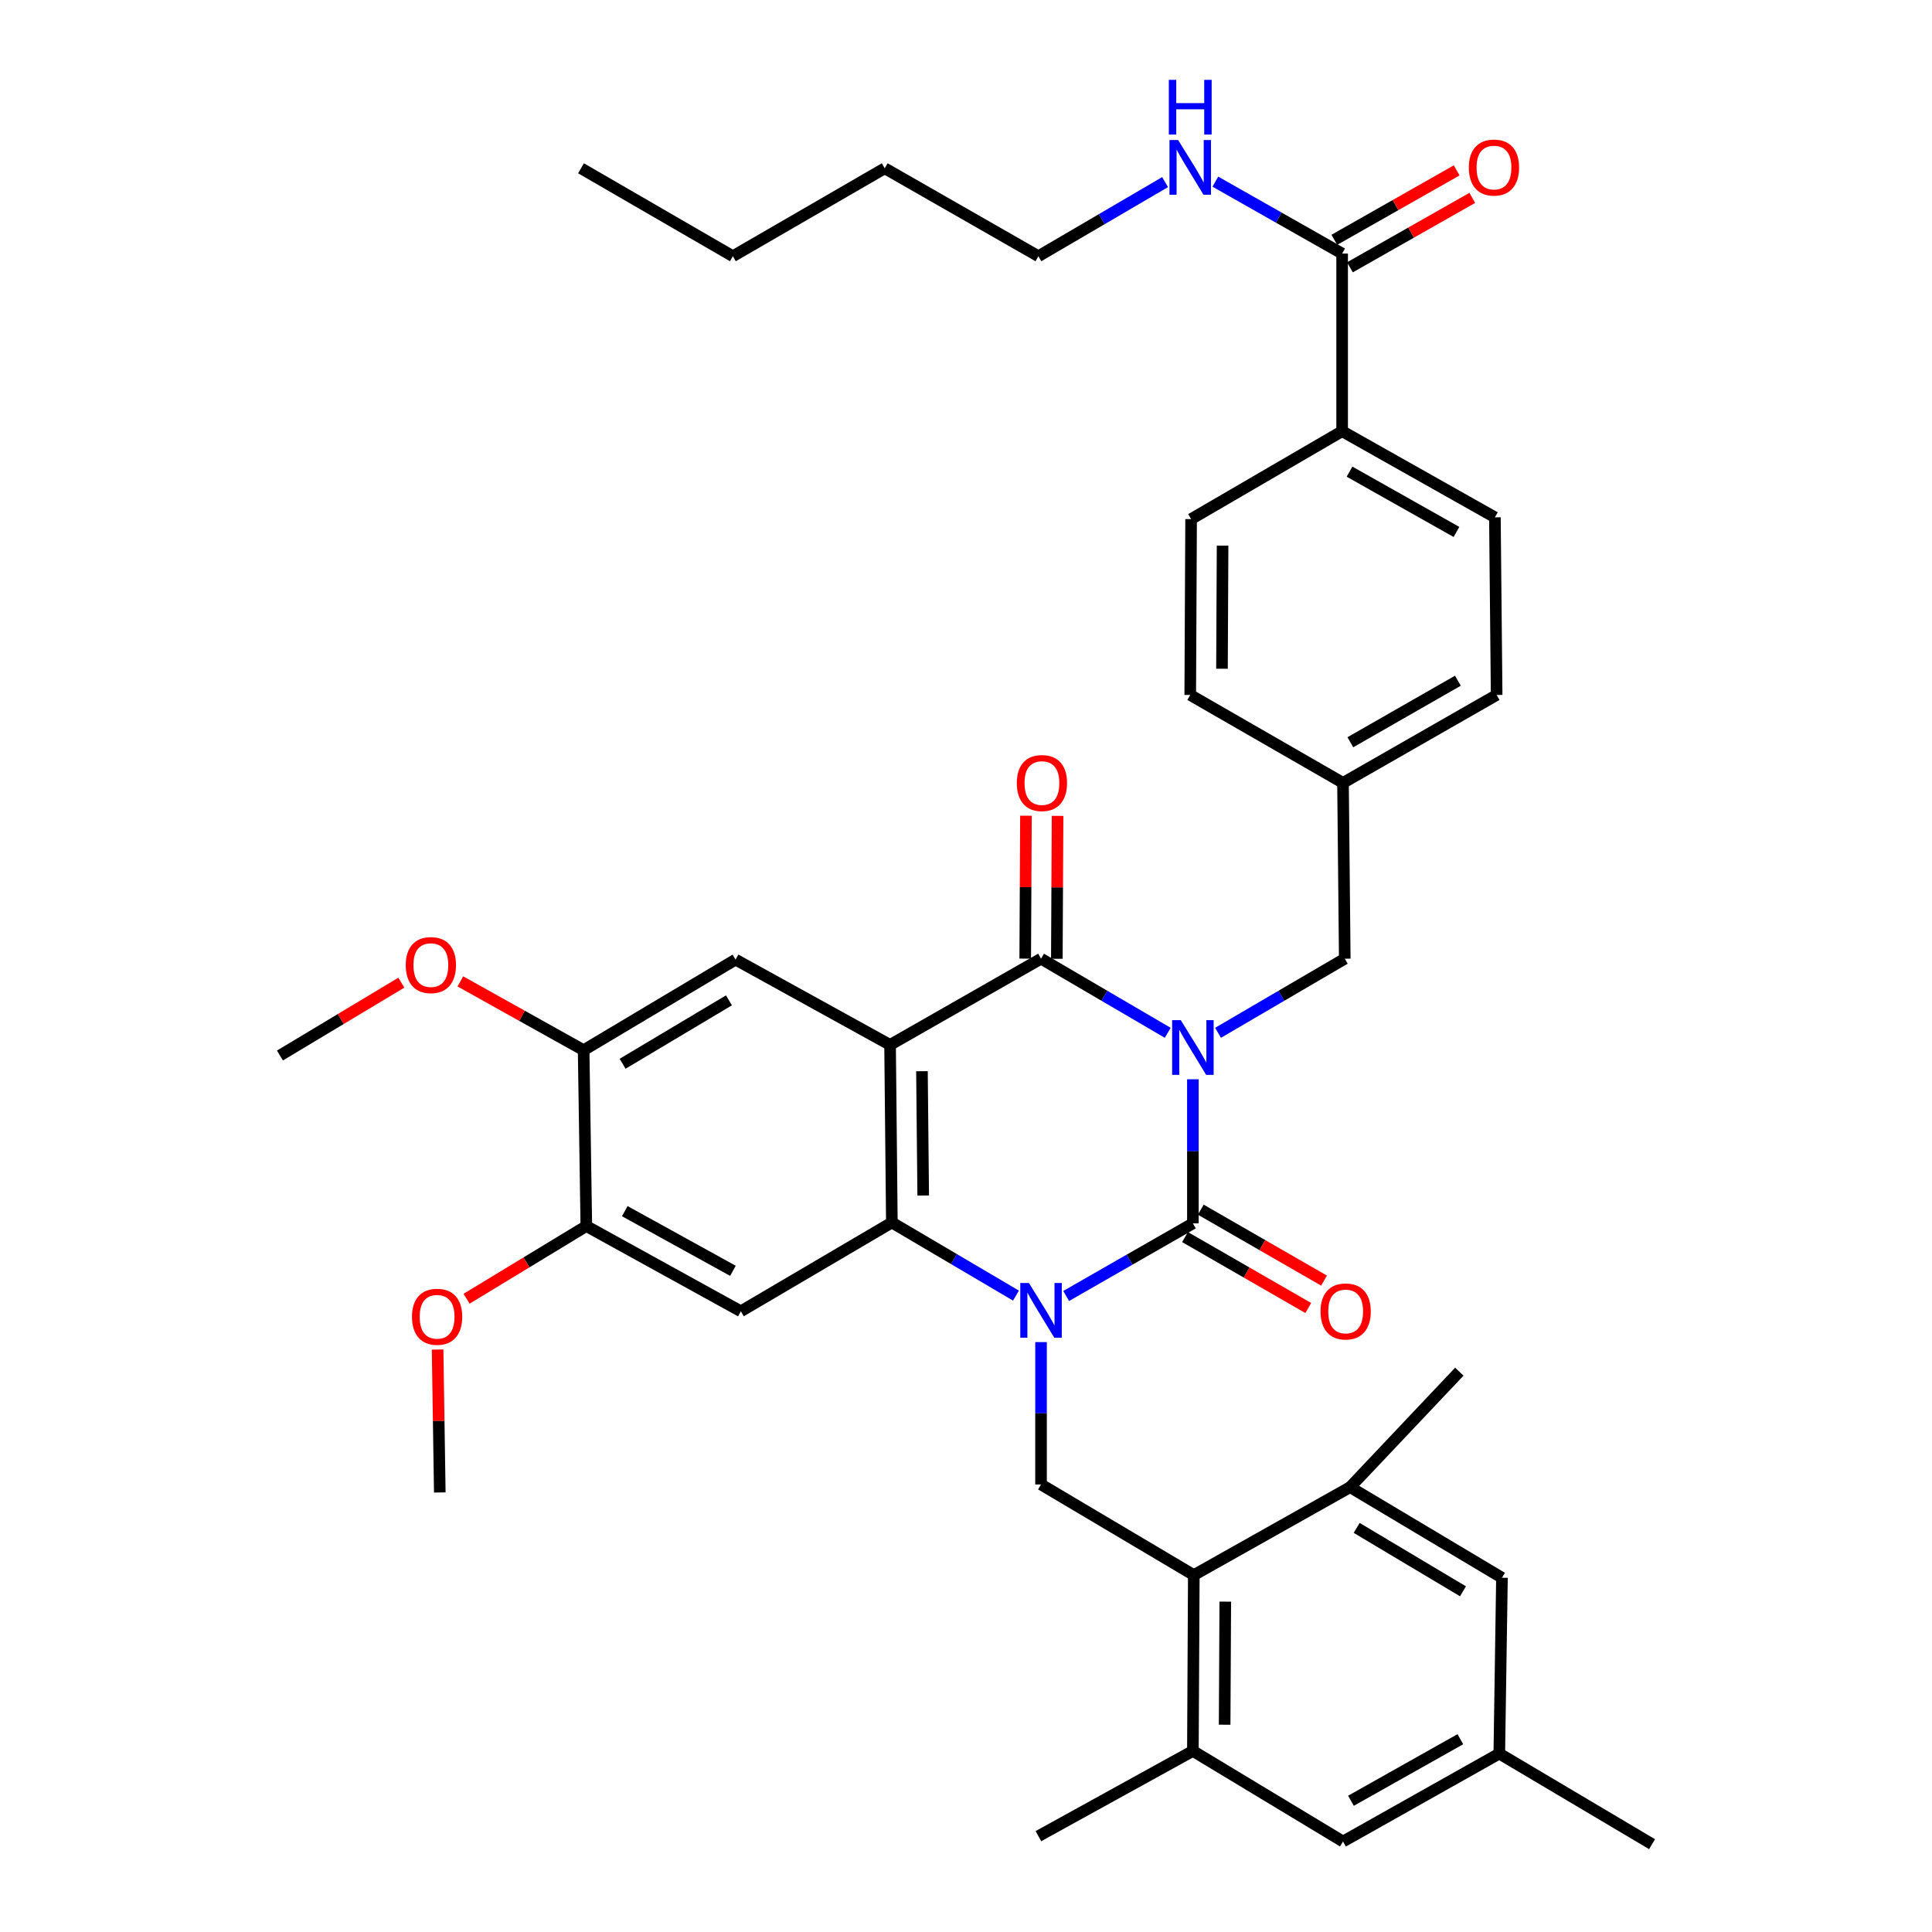 <?xml version='1.0' encoding='iso-8859-1'?>
<svg version='1.1' baseProfile='full'
              xmlns='http://www.w3.org/2000/svg'
                      xmlns:rdkit='http://www.rdkit.org/xml'
                      xmlns:xlink='http://www.w3.org/1999/xlink'
                  xml:space='preserve'
width='1000px' height='1000px' viewBox='0 0 1000 1000'>
<!-- END OF HEADER -->
<rect style='opacity:1.0;fill:#FFFFFF;stroke:none' width='1000' height='1000' x='0' y='0'> </rect>
<path class='bond-0' d='M 617.438,558.63 L 617.438,595.922' style='fill:none;fill-rule:evenodd;stroke:#0000FF;stroke-width:6px;stroke-linecap:butt;stroke-linejoin:miter;stroke-opacity:1' />
<path class='bond-0' d='M 617.438,595.922 L 617.438,633.214' style='fill:none;fill-rule:evenodd;stroke:#000000;stroke-width:6px;stroke-linecap:butt;stroke-linejoin:miter;stroke-opacity:1' />
<path class='bond-3' d='M 604.421,534.582 L 571.629,515.402' style='fill:none;fill-rule:evenodd;stroke:#0000FF;stroke-width:6px;stroke-linecap:butt;stroke-linejoin:miter;stroke-opacity:1' />
<path class='bond-3' d='M 571.629,515.402 L 538.837,496.222' style='fill:none;fill-rule:evenodd;stroke:#000000;stroke-width:6px;stroke-linecap:butt;stroke-linejoin:miter;stroke-opacity:1' />
<path class='bond-9' d='M 630.455,534.582 L 663.251,515.402' style='fill:none;fill-rule:evenodd;stroke:#0000FF;stroke-width:6px;stroke-linecap:butt;stroke-linejoin:miter;stroke-opacity:1' />
<path class='bond-9' d='M 663.251,515.402 L 696.048,496.222' style='fill:none;fill-rule:evenodd;stroke:#000000;stroke-width:6px;stroke-linecap:butt;stroke-linejoin:miter;stroke-opacity:1' />
<path class='bond-1' d='M 617.438,633.214 L 584.64,652.007' style='fill:none;fill-rule:evenodd;stroke:#000000;stroke-width:6px;stroke-linecap:butt;stroke-linejoin:miter;stroke-opacity:1' />
<path class='bond-1' d='M 584.64,652.007 L 551.842,670.8' style='fill:none;fill-rule:evenodd;stroke:#0000FF;stroke-width:6px;stroke-linecap:butt;stroke-linejoin:miter;stroke-opacity:1' />
<path class='bond-15' d='M 613.357,640.305 L 645.253,658.663' style='fill:none;fill-rule:evenodd;stroke:#000000;stroke-width:6px;stroke-linecap:butt;stroke-linejoin:miter;stroke-opacity:1' />
<path class='bond-15' d='M 645.253,658.663 L 677.149,677.02' style='fill:none;fill-rule:evenodd;stroke:#FF0000;stroke-width:6px;stroke-linecap:butt;stroke-linejoin:miter;stroke-opacity:1' />
<path class='bond-15' d='M 621.519,626.123 L 653.416,644.48' style='fill:none;fill-rule:evenodd;stroke:#000000;stroke-width:6px;stroke-linecap:butt;stroke-linejoin:miter;stroke-opacity:1' />
<path class='bond-15' d='M 653.416,644.48 L 685.312,662.838' style='fill:none;fill-rule:evenodd;stroke:#FF0000;stroke-width:6px;stroke-linecap:butt;stroke-linejoin:miter;stroke-opacity:1' />
<path class='bond-5' d='M 538.837,694.664 L 538.837,731.513' style='fill:none;fill-rule:evenodd;stroke:#0000FF;stroke-width:6px;stroke-linecap:butt;stroke-linejoin:miter;stroke-opacity:1' />
<path class='bond-5' d='M 538.837,731.513 L 538.837,768.361' style='fill:none;fill-rule:evenodd;stroke:#000000;stroke-width:6px;stroke-linecap:butt;stroke-linejoin:miter;stroke-opacity:1' />
<path class='bond-39' d='M 525.856,670.603 L 493.742,651.681' style='fill:none;fill-rule:evenodd;stroke:#0000FF;stroke-width:6px;stroke-linecap:butt;stroke-linejoin:miter;stroke-opacity:1' />
<path class='bond-39' d='M 493.742,651.681 L 461.627,632.76' style='fill:none;fill-rule:evenodd;stroke:#000000;stroke-width:6px;stroke-linecap:butt;stroke-linejoin:miter;stroke-opacity:1' />
<path class='bond-2' d='M 460.7,540.831 L 538.837,496.222' style='fill:none;fill-rule:evenodd;stroke:#000000;stroke-width:6px;stroke-linecap:butt;stroke-linejoin:miter;stroke-opacity:1' />
<path class='bond-4' d='M 460.7,540.831 L 461.627,632.76' style='fill:none;fill-rule:evenodd;stroke:#000000;stroke-width:6px;stroke-linecap:butt;stroke-linejoin:miter;stroke-opacity:1' />
<path class='bond-4' d='M 477.202,554.455 L 477.851,618.805' style='fill:none;fill-rule:evenodd;stroke:#000000;stroke-width:6px;stroke-linecap:butt;stroke-linejoin:miter;stroke-opacity:1' />
<path class='bond-7' d='M 460.7,540.831 L 380.717,496.685' style='fill:none;fill-rule:evenodd;stroke:#000000;stroke-width:6px;stroke-linecap:butt;stroke-linejoin:miter;stroke-opacity:1' />
<path class='bond-16' d='M 547.019,496.263 L 547.207,459.28' style='fill:none;fill-rule:evenodd;stroke:#000000;stroke-width:6px;stroke-linecap:butt;stroke-linejoin:miter;stroke-opacity:1' />
<path class='bond-16' d='M 547.207,459.28 L 547.396,422.297' style='fill:none;fill-rule:evenodd;stroke:#FF0000;stroke-width:6px;stroke-linecap:butt;stroke-linejoin:miter;stroke-opacity:1' />
<path class='bond-16' d='M 530.655,496.18 L 530.843,459.197' style='fill:none;fill-rule:evenodd;stroke:#000000;stroke-width:6px;stroke-linecap:butt;stroke-linejoin:miter;stroke-opacity:1' />
<path class='bond-16' d='M 530.843,459.197 L 531.032,422.214' style='fill:none;fill-rule:evenodd;stroke:#FF0000;stroke-width:6px;stroke-linecap:butt;stroke-linejoin:miter;stroke-opacity:1' />
<path class='bond-6' d='M 461.627,632.76 L 383.462,678.724' style='fill:none;fill-rule:evenodd;stroke:#000000;stroke-width:6px;stroke-linecap:butt;stroke-linejoin:miter;stroke-opacity:1' />
<path class='bond-8' d='M 538.837,768.361 L 617.911,815.262' style='fill:none;fill-rule:evenodd;stroke:#000000;stroke-width:6px;stroke-linecap:butt;stroke-linejoin:miter;stroke-opacity:1' />
<path class='bond-41' d='M 383.462,678.724 L 303.479,634.605' style='fill:none;fill-rule:evenodd;stroke:#000000;stroke-width:6px;stroke-linecap:butt;stroke-linejoin:miter;stroke-opacity:1' />
<path class='bond-41' d='M 379.368,657.777 L 323.38,626.894' style='fill:none;fill-rule:evenodd;stroke:#000000;stroke-width:6px;stroke-linecap:butt;stroke-linejoin:miter;stroke-opacity:1' />
<path class='bond-14' d='M 380.717,496.685 L 302.088,543.577' style='fill:none;fill-rule:evenodd;stroke:#000000;stroke-width:6px;stroke-linecap:butt;stroke-linejoin:miter;stroke-opacity:1' />
<path class='bond-14' d='M 377.304,517.773 L 322.264,550.597' style='fill:none;fill-rule:evenodd;stroke:#000000;stroke-width:6px;stroke-linecap:butt;stroke-linejoin:miter;stroke-opacity:1' />
<path class='bond-10' d='M 617.911,815.262 L 617.438,906.281' style='fill:none;fill-rule:evenodd;stroke:#000000;stroke-width:6px;stroke-linecap:butt;stroke-linejoin:miter;stroke-opacity:1' />
<path class='bond-10' d='M 634.203,829 L 633.872,892.713' style='fill:none;fill-rule:evenodd;stroke:#000000;stroke-width:6px;stroke-linecap:butt;stroke-linejoin:miter;stroke-opacity:1' />
<path class='bond-11' d='M 617.911,815.262 L 698.812,769.752' style='fill:none;fill-rule:evenodd;stroke:#000000;stroke-width:6px;stroke-linecap:butt;stroke-linejoin:miter;stroke-opacity:1' />
<path class='bond-25' d='M 696.048,496.222 L 695.139,405.22' style='fill:none;fill-rule:evenodd;stroke:#000000;stroke-width:6px;stroke-linecap:butt;stroke-linejoin:miter;stroke-opacity:1' />
<path class='bond-18' d='M 617.438,906.281 L 695.139,953.164' style='fill:none;fill-rule:evenodd;stroke:#000000;stroke-width:6px;stroke-linecap:butt;stroke-linejoin:miter;stroke-opacity:1' />
<path class='bond-31' d='M 617.438,906.281 L 537.473,950.391' style='fill:none;fill-rule:evenodd;stroke:#000000;stroke-width:6px;stroke-linecap:butt;stroke-linejoin:miter;stroke-opacity:1' />
<path class='bond-19' d='M 698.812,769.752 L 777.413,816.644' style='fill:none;fill-rule:evenodd;stroke:#000000;stroke-width:6px;stroke-linecap:butt;stroke-linejoin:miter;stroke-opacity:1' />
<path class='bond-19' d='M 702.218,790.839 L 757.239,823.663' style='fill:none;fill-rule:evenodd;stroke:#000000;stroke-width:6px;stroke-linecap:butt;stroke-linejoin:miter;stroke-opacity:1' />
<path class='bond-30' d='M 698.812,769.752 L 755.349,709.97' style='fill:none;fill-rule:evenodd;stroke:#000000;stroke-width:6px;stroke-linecap:butt;stroke-linejoin:miter;stroke-opacity:1' />
<path class='bond-12' d='M 303.479,634.605 L 302.088,543.577' style='fill:none;fill-rule:evenodd;stroke:#000000;stroke-width:6px;stroke-linecap:butt;stroke-linejoin:miter;stroke-opacity:1' />
<path class='bond-26' d='M 303.479,634.605 L 272.49,653.412' style='fill:none;fill-rule:evenodd;stroke:#000000;stroke-width:6px;stroke-linecap:butt;stroke-linejoin:miter;stroke-opacity:1' />
<path class='bond-26' d='M 272.49,653.412 L 241.501,672.218' style='fill:none;fill-rule:evenodd;stroke:#FF0000;stroke-width:6px;stroke-linecap:butt;stroke-linejoin:miter;stroke-opacity:1' />
<path class='bond-13' d='M 694.684,131.244 L 694.684,223.182' style='fill:none;fill-rule:evenodd;stroke:#000000;stroke-width:6px;stroke-linecap:butt;stroke-linejoin:miter;stroke-opacity:1' />
<path class='bond-20' d='M 698.723,138.36 L 730.389,120.39' style='fill:none;fill-rule:evenodd;stroke:#000000;stroke-width:6px;stroke-linecap:butt;stroke-linejoin:miter;stroke-opacity:1' />
<path class='bond-20' d='M 730.389,120.39 L 762.055,102.419' style='fill:none;fill-rule:evenodd;stroke:#FF0000;stroke-width:6px;stroke-linecap:butt;stroke-linejoin:miter;stroke-opacity:1' />
<path class='bond-20' d='M 690.646,124.128 L 722.312,106.158' style='fill:none;fill-rule:evenodd;stroke:#000000;stroke-width:6px;stroke-linecap:butt;stroke-linejoin:miter;stroke-opacity:1' />
<path class='bond-20' d='M 722.312,106.158 L 753.979,88.187' style='fill:none;fill-rule:evenodd;stroke:#FF0000;stroke-width:6px;stroke-linecap:butt;stroke-linejoin:miter;stroke-opacity:1' />
<path class='bond-22' d='M 694.684,131.244 L 661.875,112.631' style='fill:none;fill-rule:evenodd;stroke:#000000;stroke-width:6px;stroke-linecap:butt;stroke-linejoin:miter;stroke-opacity:1' />
<path class='bond-22' d='M 661.875,112.631 L 629.065,94.018' style='fill:none;fill-rule:evenodd;stroke:#0000FF;stroke-width:6px;stroke-linecap:butt;stroke-linejoin:miter;stroke-opacity:1' />
<path class='bond-27' d='M 302.088,543.577 L 270.183,525.772' style='fill:none;fill-rule:evenodd;stroke:#000000;stroke-width:6px;stroke-linecap:butt;stroke-linejoin:miter;stroke-opacity:1' />
<path class='bond-27' d='M 270.183,525.772 L 238.279,507.967' style='fill:none;fill-rule:evenodd;stroke:#FF0000;stroke-width:6px;stroke-linecap:butt;stroke-linejoin:miter;stroke-opacity:1' />
<path class='bond-17' d='M 694.684,223.182 L 773.758,267.764' style='fill:none;fill-rule:evenodd;stroke:#000000;stroke-width:6px;stroke-linecap:butt;stroke-linejoin:miter;stroke-opacity:1' />
<path class='bond-17' d='M 698.509,244.123 L 753.86,275.331' style='fill:none;fill-rule:evenodd;stroke:#000000;stroke-width:6px;stroke-linecap:butt;stroke-linejoin:miter;stroke-opacity:1' />
<path class='bond-40' d='M 694.684,223.182 L 616.511,268.691' style='fill:none;fill-rule:evenodd;stroke:#000000;stroke-width:6px;stroke-linecap:butt;stroke-linejoin:miter;stroke-opacity:1' />
<path class='bond-42' d='M 695.139,953.164 L 776.031,907.645' style='fill:none;fill-rule:evenodd;stroke:#000000;stroke-width:6px;stroke-linecap:butt;stroke-linejoin:miter;stroke-opacity:1' />
<path class='bond-42' d='M 699.248,932.075 L 755.872,900.212' style='fill:none;fill-rule:evenodd;stroke:#000000;stroke-width:6px;stroke-linecap:butt;stroke-linejoin:miter;stroke-opacity:1' />
<path class='bond-21' d='M 777.413,816.644 L 776.031,907.645' style='fill:none;fill-rule:evenodd;stroke:#000000;stroke-width:6px;stroke-linecap:butt;stroke-linejoin:miter;stroke-opacity:1' />
<path class='bond-32' d='M 776.031,907.645 L 855.104,954.545' style='fill:none;fill-rule:evenodd;stroke:#000000;stroke-width:6px;stroke-linecap:butt;stroke-linejoin:miter;stroke-opacity:1' />
<path class='bond-33' d='M 603.049,94.258 L 570.261,113.437' style='fill:none;fill-rule:evenodd;stroke:#0000FF;stroke-width:6px;stroke-linecap:butt;stroke-linejoin:miter;stroke-opacity:1' />
<path class='bond-33' d='M 570.261,113.437 L 537.473,132.617' style='fill:none;fill-rule:evenodd;stroke:#000000;stroke-width:6px;stroke-linecap:butt;stroke-linejoin:miter;stroke-opacity:1' />
<path class='bond-23' d='M 616.511,268.691 L 616.065,359.711' style='fill:none;fill-rule:evenodd;stroke:#000000;stroke-width:6px;stroke-linecap:butt;stroke-linejoin:miter;stroke-opacity:1' />
<path class='bond-23' d='M 632.807,282.424 L 632.496,346.138' style='fill:none;fill-rule:evenodd;stroke:#000000;stroke-width:6px;stroke-linecap:butt;stroke-linejoin:miter;stroke-opacity:1' />
<path class='bond-24' d='M 773.758,267.764 L 774.658,359.711' style='fill:none;fill-rule:evenodd;stroke:#000000;stroke-width:6px;stroke-linecap:butt;stroke-linejoin:miter;stroke-opacity:1' />
<path class='bond-28' d='M 695.139,405.22 L 616.065,359.711' style='fill:none;fill-rule:evenodd;stroke:#000000;stroke-width:6px;stroke-linecap:butt;stroke-linejoin:miter;stroke-opacity:1' />
<path class='bond-29' d='M 695.139,405.22 L 774.658,359.711' style='fill:none;fill-rule:evenodd;stroke:#000000;stroke-width:6px;stroke-linecap:butt;stroke-linejoin:miter;stroke-opacity:1' />
<path class='bond-29' d='M 698.939,384.192 L 754.602,352.335' style='fill:none;fill-rule:evenodd;stroke:#000000;stroke-width:6px;stroke-linecap:butt;stroke-linejoin:miter;stroke-opacity:1' />
<path class='bond-34' d='M 226.502,698.514 L 227.068,735.506' style='fill:none;fill-rule:evenodd;stroke:#FF0000;stroke-width:6px;stroke-linecap:butt;stroke-linejoin:miter;stroke-opacity:1' />
<path class='bond-34' d='M 227.068,735.506 L 227.633,772.498' style='fill:none;fill-rule:evenodd;stroke:#000000;stroke-width:6px;stroke-linecap:butt;stroke-linejoin:miter;stroke-opacity:1' />
<path class='bond-35' d='M 207.737,508.618 L 176.316,527.474' style='fill:none;fill-rule:evenodd;stroke:#FF0000;stroke-width:6px;stroke-linecap:butt;stroke-linejoin:miter;stroke-opacity:1' />
<path class='bond-35' d='M 176.316,527.474 L 144.896,546.331' style='fill:none;fill-rule:evenodd;stroke:#000000;stroke-width:6px;stroke-linecap:butt;stroke-linejoin:miter;stroke-opacity:1' />
<path class='bond-36' d='M 537.473,132.617 L 457.936,87.107' style='fill:none;fill-rule:evenodd;stroke:#000000;stroke-width:6px;stroke-linecap:butt;stroke-linejoin:miter;stroke-opacity:1' />
<path class='bond-37' d='M 457.936,87.107 L 379.326,132.617' style='fill:none;fill-rule:evenodd;stroke:#000000;stroke-width:6px;stroke-linecap:butt;stroke-linejoin:miter;stroke-opacity:1' />
<path class='bond-38' d='M 379.326,132.617 L 300.725,87.107' style='fill:none;fill-rule:evenodd;stroke:#000000;stroke-width:6px;stroke-linecap:butt;stroke-linejoin:miter;stroke-opacity:1' />
<path  class='atom-0' d='M 611.178 528.035
L 620.458 543.035
Q 621.378 544.515, 622.858 547.195
Q 624.338 549.875, 624.418 550.035
L 624.418 528.035
L 628.178 528.035
L 628.178 556.355
L 624.298 556.355
L 614.338 539.955
Q 613.178 538.035, 611.938 535.835
Q 610.738 533.635, 610.378 532.955
L 610.378 556.355
L 606.698 556.355
L 606.698 528.035
L 611.178 528.035
' fill='#0000FF'/>
<path  class='atom-2' d='M 532.577 664.091
L 541.857 679.091
Q 542.777 680.571, 544.257 683.251
Q 545.737 685.931, 545.817 686.091
L 545.817 664.091
L 549.577 664.091
L 549.577 692.411
L 545.697 692.411
L 535.737 676.011
Q 534.577 674.091, 533.337 671.891
Q 532.137 669.691, 531.777 669.011
L 531.777 692.411
L 528.097 692.411
L 528.097 664.091
L 532.577 664.091
' fill='#0000FF'/>
<path  class='atom-16' d='M 683.512 678.804
Q 683.512 672.004, 686.872 668.204
Q 690.232 664.404, 696.512 664.404
Q 702.792 664.404, 706.152 668.204
Q 709.512 672.004, 709.512 678.804
Q 709.512 685.684, 706.112 689.604
Q 702.712 693.484, 696.512 693.484
Q 690.272 693.484, 686.872 689.604
Q 683.512 685.724, 683.512 678.804
M 696.512 690.284
Q 700.832 690.284, 703.152 687.404
Q 705.512 684.484, 705.512 678.804
Q 705.512 673.244, 703.152 670.444
Q 700.832 667.604, 696.512 667.604
Q 692.192 667.604, 689.832 670.404
Q 687.512 673.204, 687.512 678.804
Q 687.512 684.524, 689.832 687.404
Q 692.192 690.284, 696.512 690.284
' fill='#FF0000'/>
<path  class='atom-17' d='M 526.3 405.3
Q 526.3 398.5, 529.66 394.7
Q 533.02 390.9, 539.3 390.9
Q 545.58 390.9, 548.94 394.7
Q 552.3 398.5, 552.3 405.3
Q 552.3 412.18, 548.9 416.1
Q 545.5 419.98, 539.3 419.98
Q 533.06 419.98, 529.66 416.1
Q 526.3 412.22, 526.3 405.3
M 539.3 416.78
Q 543.62 416.78, 545.94 413.9
Q 548.3 410.98, 548.3 405.3
Q 548.3 399.74, 545.94 396.94
Q 543.62 394.1, 539.3 394.1
Q 534.98 394.1, 532.62 396.9
Q 530.3 399.7, 530.3 405.3
Q 530.3 411.02, 532.62 413.9
Q 534.98 416.78, 539.3 416.78
' fill='#FF0000'/>
<path  class='atom-21' d='M 760.276 86.724
Q 760.276 79.924, 763.636 76.124
Q 766.996 72.324, 773.276 72.324
Q 779.556 72.324, 782.916 76.124
Q 786.276 79.924, 786.276 86.724
Q 786.276 93.604, 782.876 97.524
Q 779.476 101.404, 773.276 101.404
Q 767.036 101.404, 763.636 97.524
Q 760.276 93.644, 760.276 86.724
M 773.276 98.204
Q 777.596 98.204, 779.916 95.324
Q 782.276 92.404, 782.276 86.724
Q 782.276 81.164, 779.916 78.364
Q 777.596 75.524, 773.276 75.524
Q 768.956 75.524, 766.596 78.324
Q 764.276 81.124, 764.276 86.724
Q 764.276 92.444, 766.596 95.324
Q 768.956 98.204, 773.276 98.204
' fill='#FF0000'/>
<path  class='atom-23' d='M 609.805 72.484
L 619.085 87.484
Q 620.005 88.964, 621.485 91.644
Q 622.965 94.324, 623.045 94.484
L 623.045 72.484
L 626.805 72.484
L 626.805 100.804
L 622.925 100.804
L 612.965 84.404
Q 611.805 82.484, 610.565 80.284
Q 609.365 78.084, 609.005 77.404
L 609.005 100.804
L 605.325 100.804
L 605.325 72.484
L 609.805 72.484
' fill='#0000FF'/>
<path  class='atom-23' d='M 604.985 41.332
L 608.825 41.332
L 608.825 53.372
L 623.305 53.372
L 623.305 41.332
L 627.145 41.332
L 627.145 69.652
L 623.305 69.652
L 623.305 56.572
L 608.825 56.572
L 608.825 69.652
L 604.985 69.652
L 604.985 41.332
' fill='#0000FF'/>
<path  class='atom-27' d='M 213.242 681.558
Q 213.242 674.758, 216.602 670.958
Q 219.962 667.158, 226.242 667.158
Q 232.522 667.158, 235.882 670.958
Q 239.242 674.758, 239.242 681.558
Q 239.242 688.438, 235.842 692.358
Q 232.442 696.238, 226.242 696.238
Q 220.002 696.238, 216.602 692.358
Q 213.242 688.478, 213.242 681.558
M 226.242 693.038
Q 230.562 693.038, 232.882 690.158
Q 235.242 687.238, 235.242 681.558
Q 235.242 675.998, 232.882 673.198
Q 230.562 670.358, 226.242 670.358
Q 221.922 670.358, 219.562 673.158
Q 217.242 675.958, 217.242 681.558
Q 217.242 687.278, 219.562 690.158
Q 221.922 693.038, 226.242 693.038
' fill='#FF0000'/>
<path  class='atom-28' d='M 210.015 499.529
Q 210.015 492.729, 213.375 488.929
Q 216.735 485.129, 223.015 485.129
Q 229.295 485.129, 232.655 488.929
Q 236.015 492.729, 236.015 499.529
Q 236.015 506.409, 232.615 510.329
Q 229.215 514.209, 223.015 514.209
Q 216.775 514.209, 213.375 510.329
Q 210.015 506.449, 210.015 499.529
M 223.015 511.009
Q 227.335 511.009, 229.655 508.129
Q 232.015 505.209, 232.015 499.529
Q 232.015 493.969, 229.655 491.169
Q 227.335 488.329, 223.015 488.329
Q 218.695 488.329, 216.335 491.129
Q 214.015 493.929, 214.015 499.529
Q 214.015 505.249, 216.335 508.129
Q 218.695 511.009, 223.015 511.009
' fill='#FF0000'/>
</svg>
